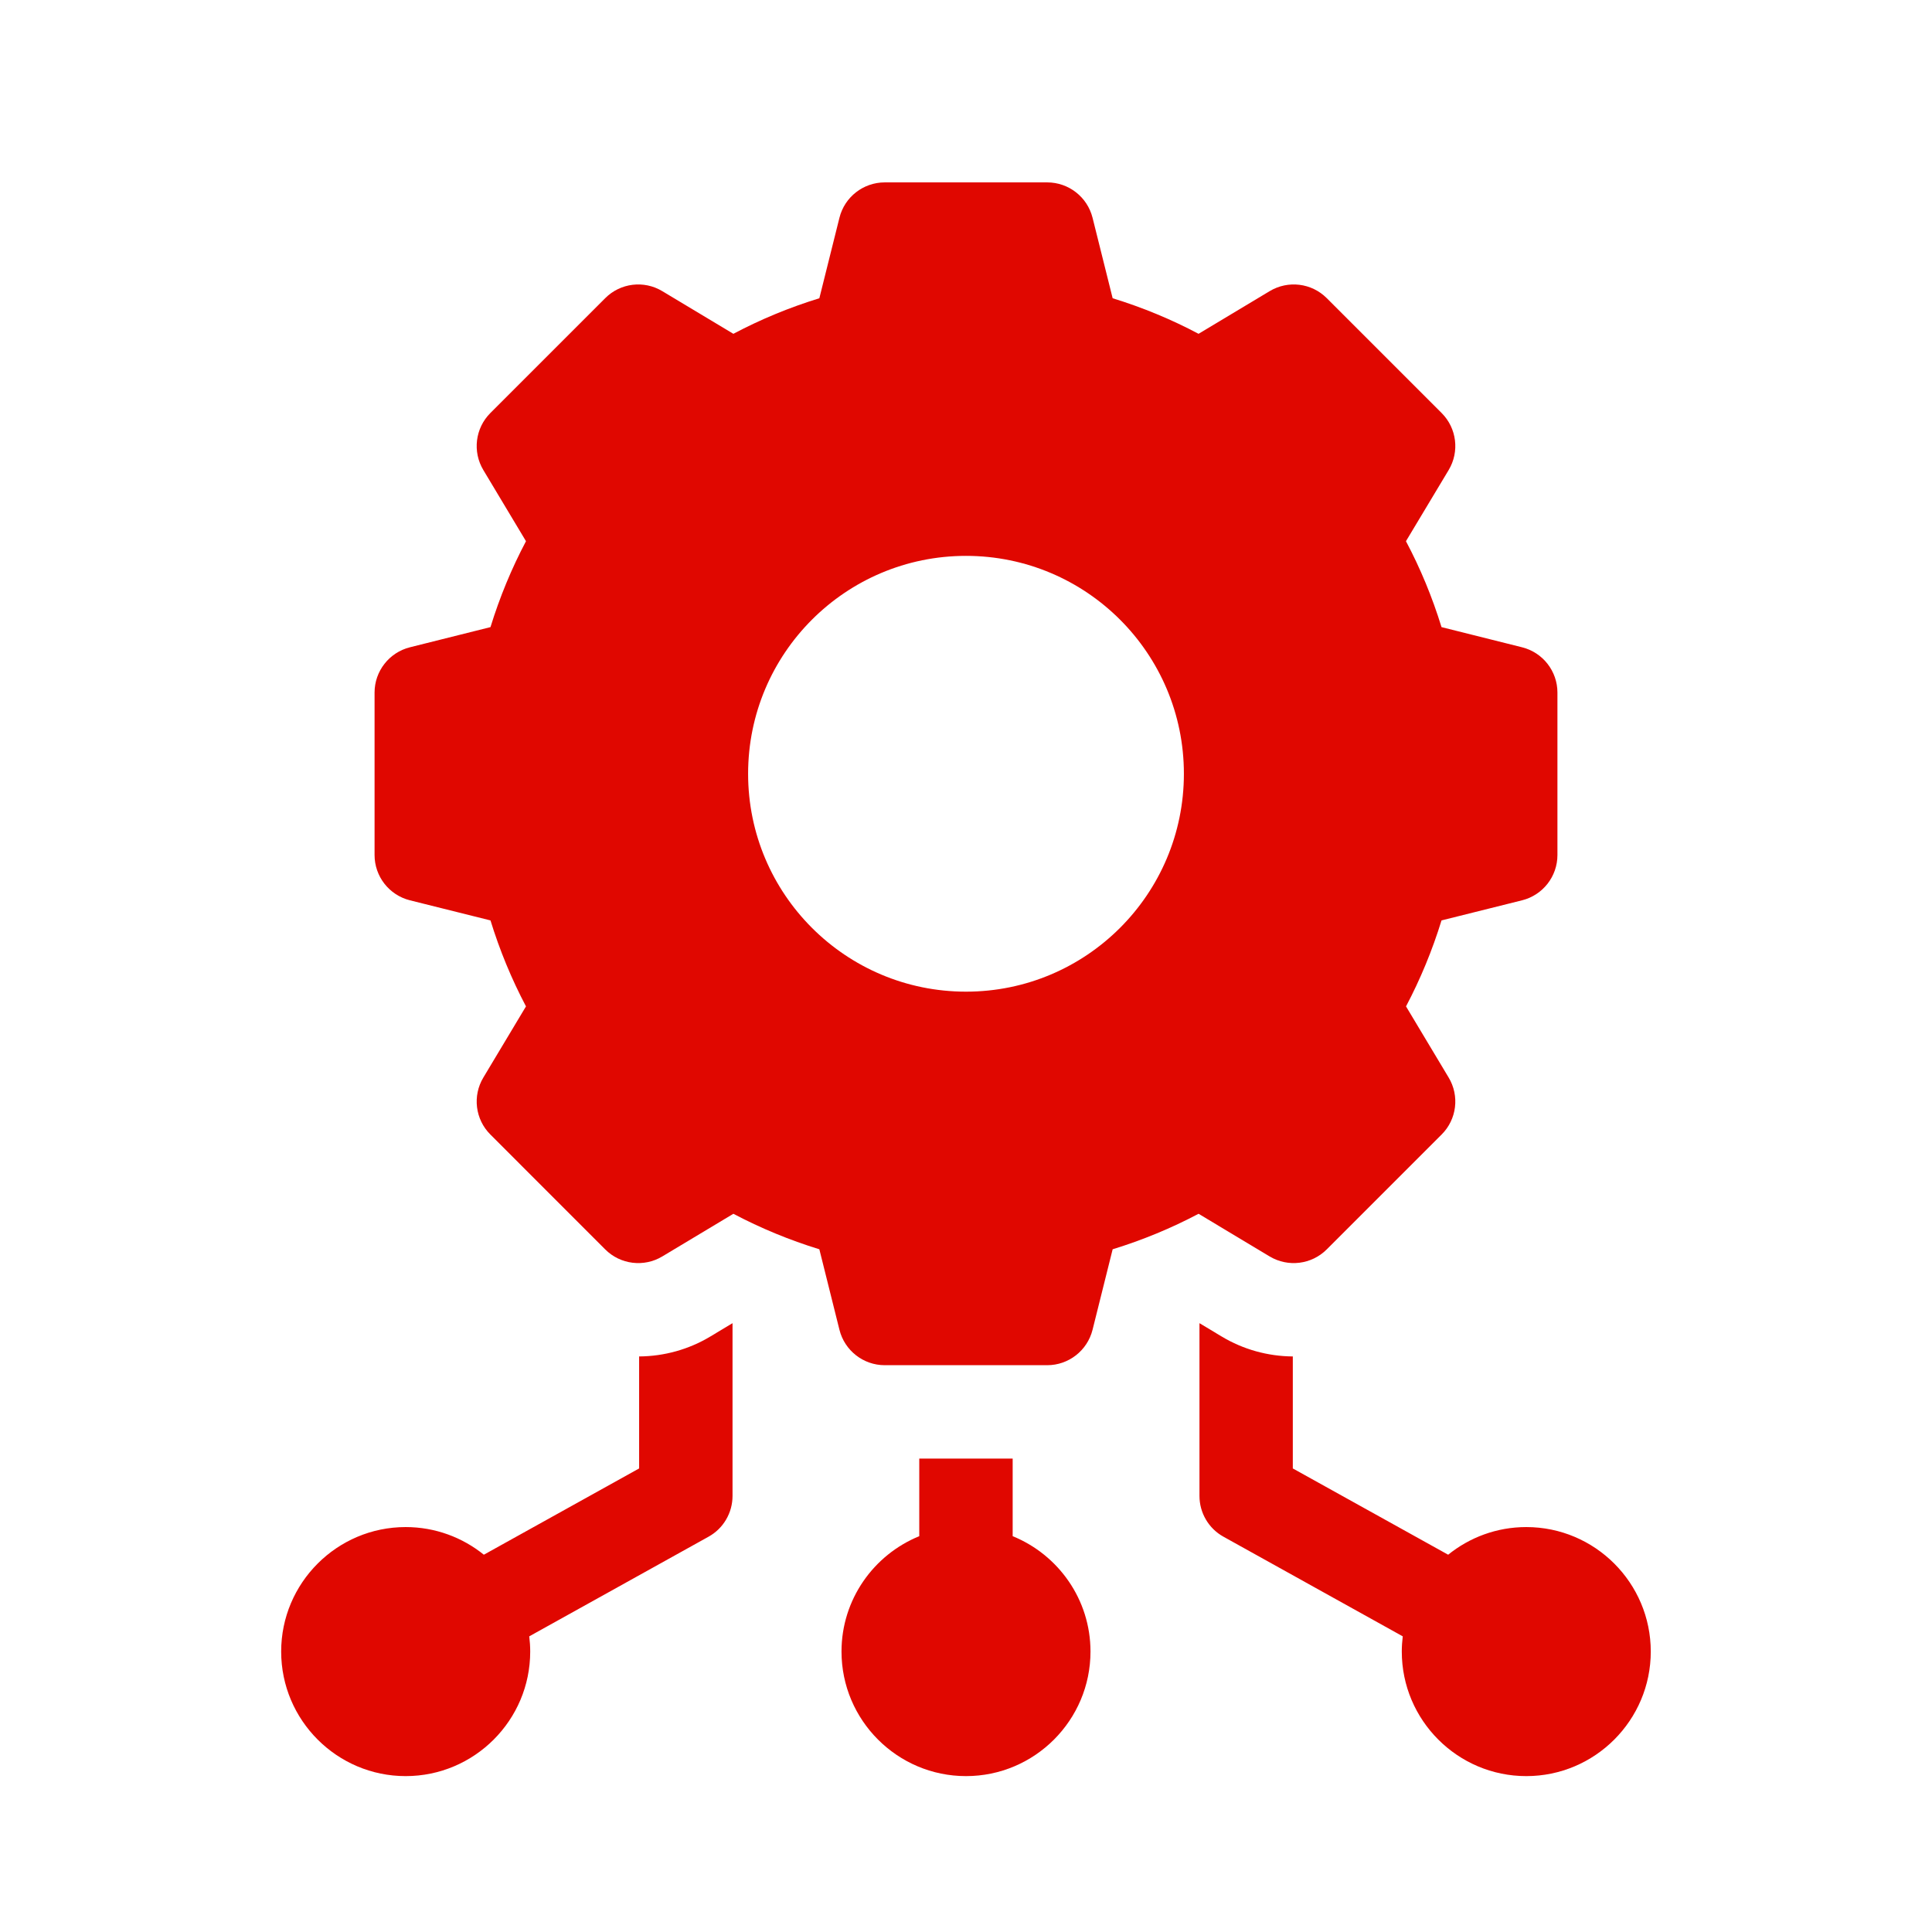 <?xml version="1.0" encoding="UTF-8"?>
<svg xmlns="http://www.w3.org/2000/svg" width="32" height="32" viewBox="0 0 32 32" fill="none">
  <path d="M10.586 22.467V24.322L8.014 25.751C7.66 25.465 7.209 25.293 6.719 25.293C5.582 25.293 4.657 26.218 4.657 27.355C4.657 28.492 5.582 29.418 6.719 29.418C7.857 29.418 8.782 28.492 8.782 27.355C8.782 27.27 8.776 27.186 8.766 27.103L11.735 25.453C11.981 25.317 12.133 25.058 12.133 24.777V21.916L11.765 22.137C11.409 22.351 11.001 22.464 10.586 22.467Z" fill="#E00700"></path>
  <path d="M16.773 25.444V24.159H15.226V25.444C14.472 25.751 13.938 26.491 13.938 27.355C13.938 28.492 14.863 29.418 16 29.418C17.137 29.418 18.062 28.492 18.062 27.355C18.062 26.491 17.528 25.751 16.773 25.444Z" fill="#E00700"></path>
  <path d="M25.28 25.293C24.79 25.293 24.34 25.465 23.986 25.751L21.413 24.322V22.467C20.998 22.464 20.591 22.351 20.235 22.137L19.867 21.916V24.777C19.867 25.058 20.019 25.317 20.265 25.453L23.234 27.103C23.224 27.186 23.218 27.27 23.218 27.355C23.218 28.492 24.143 29.418 25.28 29.418C26.417 29.418 27.342 28.492 27.342 27.355C27.342 26.218 26.417 25.293 25.28 25.293Z" fill="#E00700"></path>
  <path d="M21.975 20.694L23.878 18.791C24.129 18.541 24.177 18.151 23.994 17.847L23.288 16.669C23.527 16.216 23.724 15.739 23.876 15.245L25.21 14.912C25.554 14.826 25.796 14.517 25.796 14.162V11.471C25.796 11.116 25.554 10.807 25.21 10.721L23.876 10.387C23.724 9.893 23.527 9.416 23.287 8.964L23.994 7.786C24.177 7.481 24.129 7.092 23.878 6.841L21.975 4.938C21.724 4.687 21.335 4.639 21.03 4.822L19.852 5.529C19.4 5.289 18.923 5.092 18.429 4.94L18.096 3.606C18.009 3.262 17.7 3.021 17.345 3.021H14.654C14.3 3.021 13.99 3.262 13.904 3.606L13.571 4.94C13.077 5.092 12.6 5.289 12.147 5.529L10.969 4.822C10.665 4.639 10.275 4.687 10.025 4.938L8.122 6.841C7.871 7.092 7.823 7.481 8.006 7.786L8.712 8.964C8.473 9.416 8.276 9.893 8.124 10.387L6.79 10.721C6.446 10.807 6.204 11.116 6.204 11.471V14.162C6.204 14.517 6.446 14.826 6.79 14.912L8.124 15.245C8.276 15.739 8.473 16.216 8.712 16.669L8.006 17.847C7.823 18.151 7.871 18.541 8.122 18.791L10.024 20.694C10.275 20.945 10.665 20.993 10.969 20.811L12.147 20.104C12.6 20.343 13.077 20.54 13.571 20.692L13.904 22.026C13.99 22.37 14.3 22.612 14.654 22.612H17.345C17.7 22.612 18.009 22.37 18.096 22.026L18.429 20.692C18.923 20.54 19.4 20.343 19.852 20.104L21.03 20.811C21.335 20.993 21.724 20.945 21.975 20.694ZM16 16.425C14.007 16.425 12.391 14.809 12.391 12.816C12.391 10.823 14.007 9.207 16 9.207C17.993 9.207 19.609 10.823 19.609 12.816C19.609 14.809 17.993 16.425 16 16.425Z" fill="#E00700"></path>
</svg>
